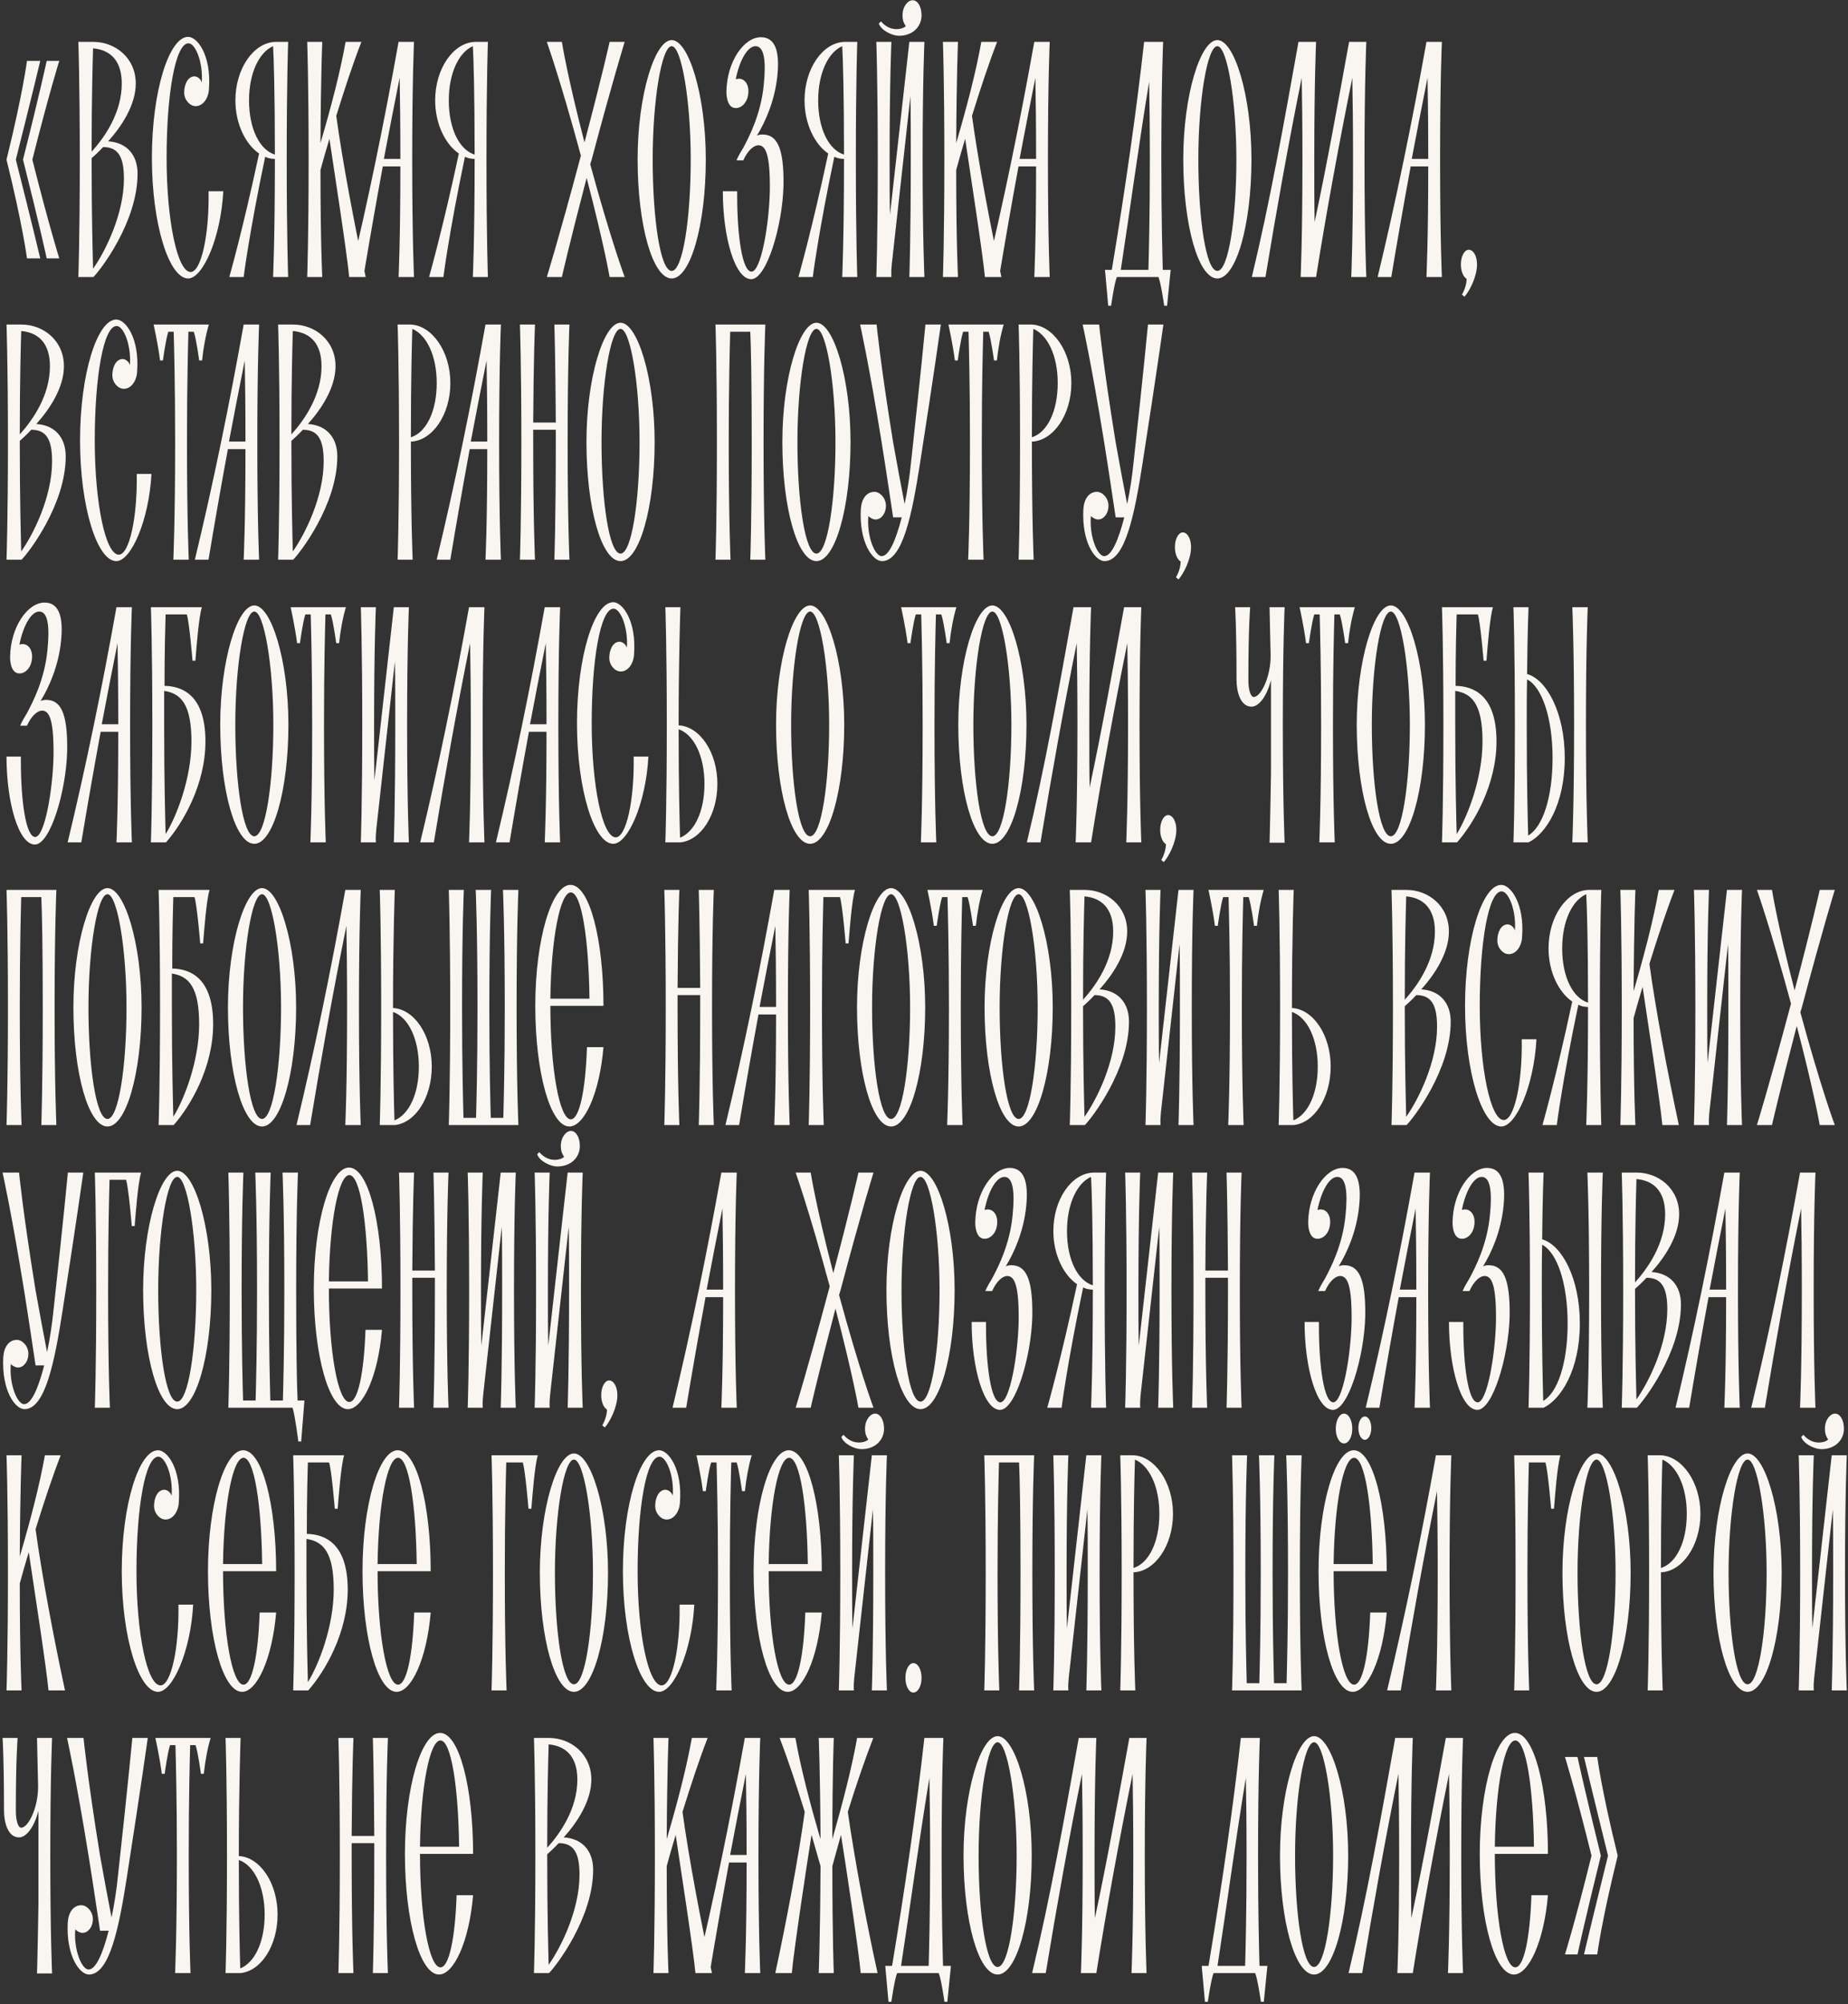<?xml version="1.0" encoding="UTF-8"?> <svg xmlns="http://www.w3.org/2000/svg" width="654" height="709" viewBox="0 0 654 709" fill="none"><rect x="0" y="0" width="654" height="709" fill="#333333" stroke="none"/><path d="M2.302 56.471C8.144 32.849 9.541 21.546 9.541 21.546H14.24C14.24 21.546 11.573 32.849 5.604 56.471C11.573 80.093 14.24 91.396 14.24 91.396H9.541C9.541 91.396 8.144 80.093 2.302 56.471ZM8.144 56.471C14.113 32.849 16.526 21.546 16.526 21.546H20.971C20.971 21.546 17.415 32.849 11.446 56.471C17.415 80.093 20.971 91.396 20.971 91.396H16.526C16.526 91.396 14.113 80.093 8.144 56.471ZM38.268 49.994C44.745 50.375 48.682 54.693 48.682 61.424C48.682 78.569 35.474 95.587 33.061 98H27.727C27.727 98 28.235 84.538 28.235 56.471C28.235 28.277 27.727 14.815 27.727 14.815H33.061C40.681 14.815 48.047 20.403 48.047 29.547C48.047 37.167 42.967 44.787 38.268 49.994ZM43.094 29.547C43.094 21.165 38.776 17.609 32.934 17.101C32.807 21.8 32.426 33.865 32.426 53.677C37.125 48.47 43.094 39.834 43.094 29.547ZM32.934 95.079C37.252 88.983 43.856 75.775 43.856 63.202C43.856 55.455 41.824 52.026 36.49 52.026C34.966 53.677 33.442 55.074 32.426 55.963C32.426 56.09 32.426 56.217 32.426 56.471C32.426 77.045 32.807 89.745 32.934 95.079ZM73.82 67.647H79.027C78.138 84.157 71.788 98.508 66.581 98.508C59.85 98.508 53.754 79.458 53.754 55.836C53.754 32.214 59.85 13.037 66.581 13.037C69.883 13.037 74.836 19.641 73.947 31.452C73.82 34.627 71.915 37.548 69.248 37.548C67.216 37.548 65.184 35.389 65.184 32.722C65.184 30.055 66.327 27.134 68.74 27.007C69.629 27.007 70.899 27.642 71.407 29.166C71.915 21.927 69.121 15.323 66.708 15.323C62.009 15.323 58.961 33.484 58.961 55.836C58.961 78.061 62.771 96.222 67.47 96.222C71.153 96.222 74.074 83.268 73.82 67.647ZM101.976 14.815C101.976 14.815 101.468 28.277 101.468 56.471C101.468 84.538 101.976 98 101.976 98H96.642C96.642 98 97.277 84.538 97.277 56.471C97.277 56.344 97.277 56.344 97.277 56.217C96.007 56.217 94.864 55.963 93.848 55.455C88.133 82.633 86.228 98 86.228 98H81.148C81.148 98 85.974 81.109 91.689 54.312C86.863 51.01 83.307 43.771 83.307 35.516C83.307 24.213 89.784 15.069 97.404 14.815H101.976ZM88.133 35.516C88.133 45.676 91.943 53.042 97.277 54.693C97.277 33.23 96.896 20.53 96.642 16.339C91.689 18.498 88.133 25.864 88.133 35.516ZM123.573 98C122.938 90.507 117.985 58.503 116.588 49.105C115.445 52.788 114.429 56.471 113.413 60.154C113.413 85.808 114.048 98 114.048 98H108.714C108.714 98 109.222 84.538 109.222 56.471C109.222 28.277 108.714 14.815 108.714 14.815H114.048C114.048 14.815 113.54 26.499 113.413 50.629C117.223 37.675 120.398 25.483 122.303 14.815H127.891C124.843 22.689 121.922 31.579 119.001 40.977C121.16 56.852 125.478 79.712 129.415 98H123.573ZM146.515 14.815C146.515 14.815 145.88 28.277 145.88 56.471C145.88 84.538 146.515 98 146.515 98H141.054C141.054 98 141.689 85.3 141.689 58.884H135.466C133.053 71.965 130.767 85.046 128.608 98H123.782C130.259 71.076 135.974 43.263 141.054 14.815H146.515ZM141.435 27.515C139.53 37.167 137.625 46.692 135.847 56.217H141.689C141.689 43.898 141.562 34.246 141.435 27.515ZM172.67 14.815C172.67 14.815 172.162 28.277 172.162 56.471C172.162 84.538 172.67 98 172.67 98H167.336C167.336 98 167.971 84.538 167.971 56.471C167.971 56.344 167.971 56.344 167.971 56.217C166.701 56.217 165.558 55.963 164.542 55.455C158.827 82.633 156.922 98 156.922 98H151.842C151.842 98 156.668 81.109 162.383 54.312C157.557 51.01 154.001 43.771 154.001 35.516C154.001 24.213 160.478 15.069 168.098 14.815H172.67ZM158.827 35.516C158.827 45.676 162.637 53.042 167.971 54.693C167.971 33.23 167.59 20.53 167.336 16.339C162.383 18.498 158.827 25.864 158.827 35.516ZM209.388 56.471C209.261 56.979 209.007 57.614 208.88 58.122C216.246 85.173 221.072 98 221.072 98H215.738C215.738 98 213.833 86.697 207.61 62.948C201.387 86.697 198.847 98 198.847 98H193.513C193.513 98 197.704 84.538 205.197 56.471C205.324 55.963 205.451 55.582 205.578 55.074C198.212 27.896 193.513 14.815 193.513 14.815H198.847C198.847 14.815 200.625 26.372 206.848 50.375C213.198 26.372 215.738 14.815 215.738 14.815H221.072C221.072 14.815 216.881 28.277 209.388 56.471ZM237.715 14.18C243.684 14.18 249.78 33.611 249.78 56.344C249.78 79.712 244.319 98.508 237.715 98.508C230.984 98.508 225.65 79.712 225.65 56.344C225.65 33.611 231.746 14.18 237.715 14.18ZM237.715 95.841C241.652 95.841 244.446 77.299 244.446 56.344C244.446 35.389 241.144 16.339 237.715 16.339C234.159 16.339 230.984 35.389 230.984 56.344C230.984 77.299 233.651 95.841 237.715 95.841ZM269.776 47.581C274.729 47.581 277.523 51.645 277.269 65.869C276.888 79.966 271.3 98.762 265.839 98.762C260.124 98.762 255.806 84.03 255.806 67.647H260.886C260.886 68.028 260.886 68.536 260.886 69.044C260.886 83.395 262.664 96.095 265.966 96.095C269.268 96.095 272.189 79.712 272.443 67.393C272.57 54.82 271.046 51.391 268.379 51.391C266.855 51.391 264.696 53.042 263.045 56.725H260.632C261.394 54.947 262.283 53.55 263.045 52.28C265.077 48.47 269.268 40.469 270.284 30.055C271.173 21.419 270.411 16.466 267.49 16.339C264.696 16.212 261.775 21.038 260.378 28.023C260.886 27.896 261.521 27.769 262.029 27.896C264.188 28.277 265.331 30.944 264.696 33.865C264.188 36.659 262.029 38.564 259.87 38.183C256.949 37.675 257.076 32.468 257.076 32.468C257.203 21.8 263.299 13.164 269.268 13.164C274.348 13.164 275.999 18.117 275.11 26.753C274.221 35.643 270.792 43.263 267.871 47.962C268.506 47.708 269.141 47.581 269.776 47.581ZM303.39 14.815C303.39 14.815 302.882 28.277 302.882 56.471C302.882 84.538 303.39 98 303.39 98H298.056C298.056 98 298.691 84.538 298.691 56.471C298.691 56.344 298.691 56.344 298.691 56.217C297.421 56.217 296.278 55.963 295.262 55.455C289.547 82.633 287.642 98 287.642 98H282.562C282.562 98 287.388 81.109 293.103 54.312C288.277 51.01 284.721 43.771 284.721 35.516C284.721 24.213 291.198 15.069 298.818 14.815H303.39ZM289.547 35.516C289.547 45.676 293.357 53.042 298.691 54.693C298.691 33.23 298.31 20.53 298.056 16.339C293.103 18.498 289.547 25.864 289.547 35.516ZM327.146 14.815C327.146 14.815 326.511 28.277 326.511 56.471C326.511 84.538 327.146 98 327.146 98H321.812C321.812 98 322.32 84.538 322.32 56.471C322.32 47.454 322.32 39.961 322.193 33.992L315.589 93.555C315.462 95.079 315.335 96.476 315.462 98H310.128C310.128 98 310.636 84.538 310.636 56.471C310.636 28.277 310.128 14.815 310.128 14.815H315.462C315.462 14.815 314.827 28.277 314.827 56.471C314.827 64.091 314.827 70.568 314.954 76.029L321.812 14.815H327.146ZM318.129 12.656C315.843 12.656 311.906 10.878 311.017 8.338L311.779 7.576C315.335 11.767 319.907 10.116 320.542 9.227C320.034 8.465 319.399 7.449 319.399 5.417C319.399 2.242 321.304 0.083 322.955 0.083C324.86 0.083 326.13 2.496 326.13 5.417C326.13 9.354 323.082 12.656 318.129 12.656ZM348.552 98C347.917 90.507 342.964 58.503 341.567 49.105C340.424 52.788 339.408 56.471 338.392 60.154C338.392 85.808 339.027 98 339.027 98H333.693C333.693 98 334.201 84.538 334.201 56.471C334.201 28.277 333.693 14.815 333.693 14.815H339.027C339.027 14.815 338.519 26.499 338.392 50.629C342.202 37.675 345.377 25.483 347.282 14.815H352.87C349.822 22.689 346.901 31.579 343.98 40.977C346.139 56.852 350.457 79.712 354.394 98H348.552ZM371.494 14.815C371.494 14.815 370.859 28.277 370.859 56.471C370.859 84.538 371.494 98 371.494 98H366.033C366.033 98 366.668 85.3 366.668 58.884H360.445C358.032 71.965 355.746 85.046 353.587 98H348.761C355.238 71.076 360.953 43.263 366.033 14.815H371.494ZM366.414 27.515C364.509 37.167 362.604 46.692 360.826 56.217H366.668C366.668 43.898 366.541 34.246 366.414 27.515ZM411.5 95.46H414.294L413.024 108.16H412.008C412.008 108.16 410.865 100.159 409.976 98H395.244C394.355 100.159 393.212 108.16 393.212 108.16H392.196L391.053 95.46H393.466C398.165 67.139 402.102 39.961 404.896 14.815H411.627C411.627 14.815 410.992 28.277 410.992 56.471C410.992 77.553 411.373 90.38 411.5 95.46ZM406.42 95.46C406.547 90.38 406.928 77.553 406.928 56.471C406.928 44.787 406.801 35.643 406.674 28.912C403.118 50.375 400.07 73.108 396.641 95.46H406.42ZM430.82 14.18C436.789 14.18 442.885 33.611 442.885 56.344C442.885 79.712 437.424 98.508 430.82 98.508C424.089 98.508 418.755 79.712 418.755 56.344C418.755 33.611 424.851 14.18 430.82 14.18ZM430.82 95.841C434.757 95.841 437.551 77.299 437.551 56.344C437.551 35.389 434.249 16.339 430.82 16.339C427.264 16.339 424.089 35.389 424.089 56.344C424.089 77.299 426.756 95.841 430.82 95.841ZM483.532 14.815C483.532 14.815 482.897 28.277 482.897 56.471C482.897 84.538 483.532 98 483.532 98H478.198C478.198 98 478.833 84.538 478.833 56.471C478.833 43.898 478.706 34.373 478.579 27.515C473.753 51.391 469.435 74.886 465.752 98H460.291C460.291 98 460.926 84.538 460.926 56.471C460.926 43.898 460.799 34.373 460.672 27.515C455.846 51.391 451.655 74.886 447.845 98H443.019C449.496 71.076 454.449 43.263 459.529 14.815H465.752C465.752 14.815 465.117 28.277 465.117 56.471C465.117 65.234 465.117 72.6 465.244 78.569C469.689 57.741 473.499 36.405 477.436 14.815H483.532ZM510.276 14.815C510.276 14.815 509.641 28.277 509.641 56.471C509.641 84.538 510.276 98 510.276 98H504.815C504.815 98 505.45 85.3 505.45 58.884H499.227C496.814 71.965 494.528 85.046 492.369 98H487.543C494.02 71.076 499.735 43.263 504.815 14.815H510.276ZM505.196 27.515C503.291 37.167 501.386 46.692 499.608 56.217H505.45C505.45 43.898 505.323 34.246 505.196 27.515ZM519.793 88.348C521.444 88.348 522.714 90.634 522.714 93.555C522.714 97.746 520.174 102.826 518.269 104.985L517.38 104.223C518.269 102.699 519.031 100.54 519.031 98.635C517.888 98 516.999 95.968 516.999 93.555C516.999 90.634 518.269 88.348 519.793 88.348ZM12.843 149.994C19.32 150.375 23.257 154.693 23.257 161.424C23.257 178.569 10.049 195.587 7.636 198H2.302C2.302 198 2.81 184.538 2.81 156.471C2.81 128.277 2.302 114.815 2.302 114.815H7.636C15.256 114.815 22.622 120.403 22.622 129.547C22.622 137.167 17.542 144.787 12.843 149.994ZM17.669 129.547C17.669 121.165 13.351 117.609 7.509 117.101C7.382 121.8 7.001 133.865 7.001 153.677C11.7 148.47 17.669 139.834 17.669 129.547ZM7.509 195.079C11.827 188.983 18.431 175.775 18.431 163.202C18.431 155.455 16.399 152.026 11.065 152.026C9.541 153.677 8.017 155.074 7.001 155.963C7.001 156.09 7.001 156.217 7.001 156.471C7.001 177.045 7.382 189.745 7.509 195.079ZM48.395 167.647H53.602C52.713 184.157 46.363 198.508 41.156 198.508C34.425 198.508 28.329 179.458 28.329 155.836C28.329 132.214 34.425 113.037 41.156 113.037C44.458 113.037 49.411 119.641 48.522 131.452C48.395 134.627 46.49 137.548 43.823 137.548C41.791 137.548 39.759 135.389 39.759 132.722C39.759 130.055 40.902 127.134 43.315 127.007C44.204 127.007 45.474 127.642 45.982 129.166C46.49 121.927 43.696 115.323 41.283 115.323C36.584 115.323 33.536 133.484 33.536 155.836C33.536 178.061 37.346 196.222 42.045 196.222C45.728 196.222 48.649 183.268 48.395 167.647ZM54.359 114.815H73.917C72.774 118.625 72.012 122.943 71.504 127.515H70.488C70.488 127.515 69.472 119.895 68.583 117.355H66.678C66.551 122.562 66.17 135.389 66.17 156.471C66.17 184.538 66.805 198 66.805 198H61.344C61.344 198 61.979 184.538 61.979 156.471C61.979 135.389 61.598 122.562 61.471 117.355H59.566C58.677 119.895 57.661 127.515 57.661 127.515H56.645C55.883 121.546 54.359 114.815 54.359 114.815ZM91.697 114.815C91.697 114.815 91.062 128.277 91.062 156.471C91.062 184.538 91.697 198 91.697 198H86.236C86.236 198 86.871 185.3 86.871 158.884H80.648C78.235 171.965 75.949 185.046 73.79 198H68.964C75.441 171.076 81.156 143.263 86.236 114.815H91.697ZM86.617 127.515C84.712 137.167 82.807 146.692 81.029 156.217H86.871C86.871 143.898 86.744 134.246 86.617 127.515ZM108.961 149.994C115.438 150.375 119.375 154.693 119.375 161.424C119.375 178.569 106.167 195.587 103.754 198H98.42C98.42 198 98.928 184.538 98.928 156.471C98.928 128.277 98.42 114.815 98.42 114.815H103.754C111.374 114.815 118.74 120.403 118.74 129.547C118.74 137.167 113.66 144.787 108.961 149.994ZM113.787 129.547C113.787 121.165 109.469 117.609 103.627 117.101C103.5 121.8 103.119 133.865 103.119 153.677C107.818 148.47 113.787 139.834 113.787 129.547ZM103.627 195.079C107.945 188.983 114.549 175.775 114.549 163.202C114.549 155.455 112.517 152.026 107.183 152.026C105.659 153.677 104.135 155.074 103.119 155.963C103.119 156.09 103.119 156.217 103.119 156.471C103.119 177.045 103.5 189.745 103.627 195.079ZM159.381 135.516C159.381 146.819 152.904 155.963 145.411 156.217C145.411 156.344 145.411 156.344 145.411 156.471C145.411 184.538 146.046 198 146.046 198H140.712C140.712 198 141.22 184.538 141.22 156.471C141.22 128.277 140.712 114.815 140.712 114.815H145.284C152.777 115.069 159.381 124.213 159.381 135.516ZM154.555 135.516C154.555 125.864 150.999 118.498 145.919 116.339C145.792 120.53 145.411 133.23 145.411 154.693C150.745 153.042 154.555 145.676 154.555 135.516ZM177.273 114.815C177.273 114.815 176.638 128.277 176.638 156.471C176.638 184.538 177.273 198 177.273 198H171.812C171.812 198 172.447 185.3 172.447 158.884H166.224C163.811 171.965 161.525 185.046 159.366 198H154.54C161.017 171.076 166.732 143.263 171.812 114.815H177.273ZM172.193 127.515C170.288 137.167 168.383 146.692 166.605 156.217H172.447C172.447 143.898 172.32 134.246 172.193 127.515ZM201.522 114.815C201.522 114.815 200.887 128.277 200.887 156.471C200.887 184.538 201.522 198 201.522 198H196.188C196.188 198 196.696 184.538 196.696 156.471C196.696 154.947 196.696 153.423 196.696 152.026H188.695C188.695 153.423 188.695 154.947 188.695 156.471C188.695 184.538 189.33 198 189.33 198H183.996C183.996 198 184.504 184.538 184.504 156.471C184.504 128.277 183.996 114.815 183.996 114.815H189.33C189.33 114.815 188.822 126.118 188.695 149.486H196.696C196.569 126.118 196.188 114.815 196.188 114.815H201.522ZM219.608 114.18C225.577 114.18 231.673 133.611 231.673 156.344C231.673 179.712 226.212 198.508 219.608 198.508C212.877 198.508 207.543 179.712 207.543 156.344C207.543 133.611 213.639 114.18 219.608 114.18ZM219.608 195.841C223.545 195.841 226.339 177.299 226.339 156.344C226.339 135.389 223.037 116.339 219.608 116.339C216.052 116.339 212.877 135.389 212.877 156.344C212.877 177.299 215.544 195.841 219.608 195.841ZM270.854 114.815C270.854 114.815 270.219 128.277 270.219 156.471C270.219 184.538 270.854 198 270.854 198H265.52C265.52 198 266.028 184.538 266.028 156.471C266.028 135.389 265.774 122.562 265.52 117.355H258.408C258.281 122.562 257.9 135.389 257.9 156.471C257.9 184.538 258.535 198 258.535 198H253.201C253.201 198 253.709 184.538 253.709 156.471C253.709 128.277 253.201 114.815 253.201 114.815H270.854ZM288.937 114.18C294.906 114.18 301.002 133.611 301.002 156.344C301.002 179.712 295.541 198.508 288.937 198.508C282.206 198.508 276.872 179.712 276.872 156.344C276.872 133.611 282.968 114.18 288.937 114.18ZM288.937 195.841C292.874 195.841 295.668 177.299 295.668 156.344C295.668 135.389 292.366 116.339 288.937 116.339C285.381 116.339 282.206 135.389 282.206 156.344C282.206 177.299 284.873 195.841 288.937 195.841ZM327.504 114.815H332.965C332.965 114.815 330.679 131.198 325.599 163.837C322.805 181.744 319.503 198.508 312.137 198.508C308.835 198.508 304.009 191.904 304.644 180.093C304.898 176.41 306.676 173.997 309.47 173.997C311.375 173.997 313.534 176.156 313.534 178.95C313.534 181.617 311.883 183.776 309.851 183.776C308.962 183.776 307.819 183.141 307.311 182.506C306.676 189.745 309.597 196.73 312.01 196.73C314.677 196.73 317.09 190.888 319.122 183.014H316.074C315.058 176.41 313.788 167.52 312.01 156.471C307.438 128.277 304.39 114.815 304.39 114.815H310.232C310.232 114.815 311.502 128.277 316.074 156.471C317.598 165.107 318.995 172.346 320.138 178.315C321.154 173.616 321.916 168.536 322.424 163.456C325.98 131.071 327.504 114.815 327.504 114.815ZM335.644 114.815H355.202C354.059 118.625 353.297 122.943 352.789 127.515H351.773C351.773 127.515 350.757 119.895 349.868 117.355H347.963C347.836 122.562 347.455 135.389 347.455 156.471C347.455 184.538 348.09 198 348.09 198H342.629C342.629 198 343.264 184.538 343.264 156.471C343.264 135.389 342.883 122.562 342.756 117.355H340.851C339.962 119.895 338.946 127.515 338.946 127.515H337.93C337.168 121.546 335.644 114.815 335.644 114.815ZM379.151 135.516C379.151 146.819 372.674 155.963 365.181 156.217C365.181 156.344 365.181 156.344 365.181 156.471C365.181 184.538 365.816 198 365.816 198H360.482C360.482 198 360.99 184.538 360.99 156.471C360.99 128.277 360.482 114.815 360.482 114.815H365.054C372.547 115.069 379.151 124.213 379.151 135.516ZM374.325 135.516C374.325 125.864 370.769 118.498 365.689 116.339C365.562 120.53 365.181 133.23 365.181 154.693C370.515 153.042 374.325 145.676 374.325 135.516ZM406.259 114.815H411.72C411.72 114.815 409.434 131.198 404.354 163.837C401.56 181.744 398.258 198.508 390.892 198.508C387.59 198.508 382.764 191.904 383.399 180.093C383.653 176.41 385.431 173.997 388.225 173.997C390.13 173.997 392.289 176.156 392.289 178.95C392.289 181.617 390.638 183.776 388.606 183.776C387.717 183.776 386.574 183.141 386.066 182.506C385.431 189.745 388.352 196.73 390.765 196.73C393.432 196.73 395.845 190.888 397.877 183.014H394.829C393.813 176.41 392.543 167.52 390.765 156.471C386.193 128.277 383.145 114.815 383.145 114.815H388.987C388.987 114.815 390.257 128.277 394.829 156.471C396.353 165.107 397.75 172.346 398.893 178.315C399.909 173.616 400.671 168.536 401.179 163.456C404.735 131.071 406.259 114.815 406.259 114.815ZM418.59 188.348C420.241 188.348 421.511 190.634 421.511 193.555C421.511 197.746 418.971 202.826 417.066 204.985L416.177 204.223C417.066 202.699 417.828 200.54 417.828 198.635C416.685 198 415.796 195.968 415.796 193.555C415.796 190.634 417.066 188.348 418.59 188.348ZM16.272 247.581C21.225 247.581 24.019 251.645 23.765 265.869C23.384 279.966 17.796 298.762 12.335 298.762C6.62 298.762 2.302 284.03 2.302 267.647H7.382C7.382 268.028 7.382 268.536 7.382 269.044C7.382 283.395 9.16 296.095 12.462 296.095C15.764 296.095 18.685 279.712 18.939 267.393C19.066 254.82 17.542 251.391 14.875 251.391C13.351 251.391 11.192 253.042 9.541 256.725H7.128C7.89 254.947 8.779 253.55 9.541 252.28C11.573 248.47 15.764 240.469 16.78 230.055C17.669 221.419 16.907 216.466 13.986 216.339C11.192 216.212 8.271 221.038 6.874 228.023C7.382 227.896 8.017 227.769 8.525 227.896C10.684 228.277 11.827 230.944 11.192 233.865C10.684 236.659 8.525 238.564 6.366 238.183C3.445 237.675 3.572 232.468 3.572 232.468C3.699 221.8 9.795 213.164 15.764 213.164C20.844 213.164 22.495 218.117 21.606 226.753C20.717 235.643 17.288 243.263 14.367 247.962C15.002 247.708 15.637 247.581 16.272 247.581ZM46.677 214.815C46.677 214.815 46.042 228.277 46.042 256.471C46.042 284.538 46.677 298 46.677 298H41.216C41.216 298 41.851 285.3 41.851 258.884H35.628C33.215 271.965 30.929 285.046 28.77 298H23.944C30.421 271.076 36.136 243.263 41.216 214.815H46.677ZM41.597 227.515C39.692 237.167 37.787 246.692 36.009 256.217H41.851C41.851 243.898 41.724 234.246 41.597 227.515ZM58.226 242.628C64.322 242.755 72.704 245.676 72.704 262.313C72.704 277.68 64.576 291.396 58.734 298H53.4C53.4 298 53.908 284.538 53.908 256.471C53.908 228.277 53.4 214.815 53.4 214.815H55.94H55.813H71.434C70.291 218.625 69.529 229.166 69.148 233.738H68.132C68.132 233.738 66.989 219.895 66.1 217.355H58.607C58.48 221.546 58.226 230.436 58.226 242.628ZM58.607 295.079C62.417 288.983 67.751 275.394 67.751 262.313C67.751 248.978 63.941 245.295 58.099 244.406C58.099 248.216 58.099 252.153 58.099 256.471C58.099 277.045 58.48 289.745 58.607 295.079ZM90.003 214.18C95.972 214.18 102.068 233.611 102.068 256.344C102.068 279.712 96.607 298.508 90.003 298.508C83.272 298.508 77.938 279.712 77.938 256.344C77.938 233.611 84.034 214.18 90.003 214.18ZM90.003 295.841C93.94 295.841 96.734 277.299 96.734 256.344C96.734 235.389 93.432 216.339 90.003 216.339C86.447 216.339 83.272 235.389 83.272 256.344C83.272 277.299 85.939 295.841 90.003 295.841ZM102.852 214.815H122.41C121.267 218.625 120.505 222.943 119.997 227.515H118.981C118.981 227.515 117.965 219.895 117.076 217.355H115.171C115.044 222.562 114.663 235.389 114.663 256.471C114.663 284.538 115.298 298 115.298 298H109.837C109.837 298 110.472 284.538 110.472 256.471C110.472 235.389 110.091 222.562 109.964 217.355H108.059C107.17 219.895 106.154 227.515 106.154 227.515H105.138C104.376 221.546 102.852 214.815 102.852 214.815ZM144.708 214.815C144.708 214.815 144.073 228.277 144.073 256.471C144.073 284.538 144.708 298 144.708 298H139.374C139.374 298 139.882 284.538 139.882 256.471C139.882 247.454 139.882 239.961 139.755 233.992L133.151 293.555C133.024 295.079 132.897 296.476 133.024 298H127.69C127.69 298 128.198 284.538 128.198 256.471C128.198 228.277 127.69 214.815 127.69 214.815H133.024C133.024 214.815 132.389 228.277 132.389 256.471C132.389 264.091 132.389 270.568 132.516 276.029L139.374 214.815H144.708ZM171.444 214.815C171.444 214.815 170.809 228.277 170.809 256.471C170.809 284.538 171.444 298 171.444 298H165.983C165.983 298 166.618 284.538 166.618 256.471C166.618 243.898 166.491 234.373 166.364 227.515C161.538 251.391 157.347 274.886 153.537 298H148.711C155.188 271.076 160.903 243.263 165.983 214.815H171.444ZM198.233 214.815C198.233 214.815 197.598 228.277 197.598 256.471C197.598 284.538 198.233 298 198.233 298H192.772C192.772 298 193.407 285.3 193.407 258.884H187.184C184.771 271.965 182.485 285.046 180.326 298H175.5C181.977 271.076 187.692 243.263 192.772 214.815H198.233ZM193.153 227.515C191.248 237.167 189.343 246.692 187.565 256.217H193.407C193.407 243.898 193.28 234.246 193.153 227.515ZM224.26 267.647H229.467C228.578 284.157 222.228 298.508 217.021 298.508C210.29 298.508 204.194 279.458 204.194 255.836C204.194 232.214 210.29 213.037 217.021 213.037C220.323 213.037 225.276 219.641 224.387 231.452C224.26 234.627 222.355 237.548 219.688 237.548C217.656 237.548 215.624 235.389 215.624 232.722C215.624 230.055 216.767 227.134 219.18 227.007C220.069 227.007 221.339 227.642 221.847 229.166C222.355 221.927 219.561 215.323 217.148 215.323C212.449 215.323 209.401 233.484 209.401 255.836C209.401 278.061 213.211 296.222 217.91 296.222C221.593 296.222 224.514 283.268 224.26 267.647ZM253.881 277.299C253.881 288.348 248.039 297.238 240.8 298H235.466C235.466 298 235.974 284.538 235.974 256.471C235.974 228.277 235.466 214.815 235.466 214.815H240.8C240.8 214.815 240.165 231.579 240.165 256.471V256.598C247.658 256.979 253.881 266.123 253.881 277.299ZM240.673 296.349C245.753 294.317 249.309 287.078 249.309 277.299C249.309 267.393 245.499 259.773 240.165 257.995C240.165 279.331 240.546 292.031 240.673 296.349ZM286.705 214.18C292.674 214.18 298.77 233.611 298.77 256.344C298.77 279.712 293.309 298.508 286.705 298.508C279.974 298.508 274.64 279.712 274.64 256.344C274.64 233.611 280.736 214.18 286.705 214.18ZM286.705 295.841C290.642 295.841 293.436 277.299 293.436 256.344C293.436 235.389 290.134 216.339 286.705 216.339C283.149 216.339 279.974 235.389 279.974 256.344C279.974 277.299 282.641 295.841 286.705 295.841ZM318.901 214.815H338.459C337.316 218.625 336.554 222.943 336.046 227.515H335.03C335.03 227.515 334.014 219.895 333.125 217.355H331.22C331.093 222.562 330.712 235.389 330.712 256.471C330.712 284.538 331.347 298 331.347 298H325.886C325.886 298 326.521 284.538 326.521 256.471C326.521 235.389 326.14 222.562 326.013 217.355H324.108C323.219 219.895 322.203 227.515 322.203 227.515H321.187C320.425 221.546 318.901 214.815 318.901 214.815ZM351.197 214.18C357.166 214.18 363.262 233.611 363.262 256.344C363.262 279.712 357.801 298.508 351.197 298.508C344.466 298.508 339.132 279.712 339.132 256.344C339.132 233.611 345.228 214.18 351.197 214.18ZM351.197 295.841C355.134 295.841 357.928 277.299 357.928 256.344C357.928 235.389 354.626 216.339 351.197 216.339C347.641 216.339 344.466 235.389 344.466 256.344C344.466 277.299 347.133 295.841 351.197 295.841ZM403.909 214.815C403.909 214.815 403.274 228.277 403.274 256.471C403.274 284.538 403.909 298 403.909 298H398.575C398.575 298 399.21 284.538 399.21 256.471C399.21 243.898 399.083 234.373 398.956 227.515C394.13 251.391 389.812 274.886 386.129 298H380.668C380.668 298 381.303 284.538 381.303 256.471C381.303 243.898 381.176 234.373 381.049 227.515C376.223 251.391 372.032 274.886 368.222 298H363.396C369.873 271.076 374.826 243.263 379.906 214.815H386.129C386.129 214.815 385.494 228.277 385.494 256.471C385.494 265.234 385.494 272.6 385.621 278.569C390.066 257.741 393.876 236.405 397.813 214.815H403.909ZM413.381 288.348C415.032 288.348 416.302 290.634 416.302 293.555C416.302 297.746 413.762 302.826 411.857 304.985L410.968 304.223C411.857 302.699 412.619 300.54 412.619 298.635C411.476 298 410.587 295.968 410.587 293.555C410.587 290.634 411.857 288.348 413.381 288.348ZM454.621 214.815C454.621 214.815 453.986 228.277 453.986 256.471C453.986 284.538 454.621 298.127 454.621 298.127H449.287C449.287 298.127 449.541 289.999 449.795 273.489V264.853C449.795 262.186 449.795 259.392 449.795 256.471C449.795 250.502 449.795 245.295 449.795 240.596C448.144 246.946 445.223 249.994 442.937 249.994C439 249.994 437.603 244.787 437.603 240.469C437.603 221.419 437.095 214.815 437.095 214.815H442.429C442.429 214.815 441.794 221.8 441.794 240.469C441.794 244.025 442.556 246.565 443.699 246.565C446.239 246.565 449.795 239.326 449.668 231.706C449.414 220.403 449.287 214.815 449.287 214.815H454.621ZM459.916 214.815H479.474C478.331 218.625 477.569 222.943 477.061 227.515H476.045C476.045 227.515 475.029 219.895 474.14 217.355H472.235C472.108 222.562 471.727 235.389 471.727 256.471C471.727 284.538 472.362 298 472.362 298H466.901C466.901 298 467.536 284.538 467.536 256.471C467.536 235.389 467.155 222.562 467.028 217.355H465.123C464.234 219.895 463.218 227.515 463.218 227.515H462.202C461.44 221.546 459.916 214.815 459.916 214.815ZM492.211 214.18C498.18 214.18 504.276 233.611 504.276 256.344C504.276 279.712 498.815 298.508 492.211 298.508C485.48 298.508 480.146 279.712 480.146 256.344C480.146 233.611 486.242 214.18 492.211 214.18ZM492.211 295.841C496.148 295.841 498.942 277.299 498.942 256.344C498.942 235.389 495.64 216.339 492.211 216.339C488.655 216.339 485.48 235.389 485.48 256.344C485.48 277.299 488.147 295.841 492.211 295.841ZM515.128 242.628C521.224 242.755 529.606 245.676 529.606 262.313C529.606 277.68 521.478 291.396 515.636 298H510.302C510.302 298 510.81 284.538 510.81 256.471C510.81 228.277 510.302 214.815 510.302 214.815H512.842H512.715H528.336C527.193 218.625 526.431 229.166 526.05 233.738H525.034C525.034 233.738 523.891 219.895 523.002 217.355H515.509C515.382 221.546 515.128 230.436 515.128 242.628ZM515.509 295.079C519.319 288.983 524.653 275.394 524.653 262.313C524.653 248.978 520.843 245.295 515.001 244.406C515.001 248.216 515.001 252.153 515.001 256.471C515.001 277.045 515.382 289.745 515.509 295.079ZM540.429 238.437C547.287 240.342 553.764 252.026 553.764 268.155C553.764 284.665 547.033 295.079 540.937 298H535.603C535.603 298 536.111 284.538 536.111 256.471C536.111 228.277 535.603 214.815 535.603 214.815H540.937C540.937 214.815 540.556 223.832 540.429 238.437ZM540.81 295.587C545.89 292.666 549.446 282.252 549.446 268.155C549.446 253.804 545.636 243.009 540.429 240.342C540.302 245.168 540.302 250.629 540.302 256.471C540.302 277.68 540.683 290.507 540.81 295.587ZM561.892 214.815C561.892 214.815 561.257 228.277 561.257 256.471C561.257 284.538 561.892 298 561.892 298H556.431C556.431 298 557.066 284.538 557.066 256.471C557.066 228.277 556.431 214.815 556.431 214.815H561.892ZM19.955 314.815C19.955 314.815 19.32 328.277 19.32 356.471C19.32 384.538 19.955 398 19.955 398H14.621C14.621 398 15.129 384.538 15.129 356.471C15.129 335.389 14.875 322.562 14.621 317.355H7.509C7.382 322.562 7.001 335.389 7.001 356.471C7.001 384.538 7.636 398 7.636 398H2.302C2.302 398 2.81 384.538 2.81 356.471C2.81 328.277 2.302 314.815 2.302 314.815H19.955ZM38.038 314.18C44.007 314.18 50.103 333.611 50.103 356.344C50.103 379.712 44.642 398.508 38.038 398.508C31.307 398.508 25.973 379.712 25.973 356.344C25.973 333.611 32.069 314.18 38.038 314.18ZM38.038 395.841C41.975 395.841 44.769 377.299 44.769 356.344C44.769 335.389 41.467 316.339 38.038 316.339C34.482 316.339 31.307 335.389 31.307 356.344C31.307 377.299 33.974 395.841 38.038 395.841ZM60.954 342.628C67.05 342.755 75.432 345.676 75.432 362.313C75.432 377.68 67.304 391.396 61.462 398H56.128C56.128 398 56.636 384.538 56.636 356.471C56.636 328.277 56.128 314.815 56.128 314.815H58.668H58.541H74.162C73.019 318.625 72.257 329.166 71.876 333.738H70.86C70.86 333.738 69.717 319.895 68.828 317.355H61.335C61.208 321.546 60.954 330.436 60.954 342.628ZM61.335 395.079C65.145 388.983 70.479 375.394 70.479 362.313C70.479 348.978 66.669 345.295 60.827 344.406C60.827 348.216 60.827 352.153 60.827 356.471C60.827 377.045 61.208 389.745 61.335 395.079ZM92.732 314.18C98.701 314.18 104.797 333.611 104.797 356.344C104.797 379.712 99.336 398.508 92.732 398.508C86.001 398.508 80.667 379.712 80.667 356.344C80.667 333.611 86.763 314.18 92.732 314.18ZM92.732 395.841C96.669 395.841 99.463 377.299 99.463 356.344C99.463 335.389 96.161 316.339 92.732 316.339C89.176 316.339 86.001 335.389 86.001 356.344C86.001 377.299 88.668 395.841 92.732 395.841ZM127.664 314.815C127.664 314.815 127.029 328.277 127.029 356.471C127.029 384.538 127.664 398 127.664 398H122.203C122.203 398 122.838 384.538 122.838 356.471C122.838 343.898 122.711 334.373 122.584 327.515C117.758 351.391 113.567 374.886 109.757 398H104.931C111.408 371.076 117.123 343.263 122.203 314.815H127.664ZM152.802 377.299C152.802 388.348 146.96 397.238 139.721 398H134.387C134.387 398 134.895 384.538 134.895 356.471C134.895 328.277 134.387 314.815 134.387 314.815H139.721C139.721 314.815 139.086 331.579 139.086 356.471V356.598C146.579 356.979 152.802 366.123 152.802 377.299ZM139.594 396.349C144.674 394.317 148.23 387.078 148.23 377.299C148.23 367.393 144.42 359.773 139.086 357.995C139.086 379.331 139.467 392.031 139.594 396.349ZM183.458 314.815C183.458 314.815 182.823 328.277 182.823 356.471C182.823 384.538 183.458 398 183.458 398H158.82C158.82 398 159.328 384.538 159.328 356.471C159.328 328.277 158.82 314.815 158.82 314.815H164.154C164.154 314.815 163.519 328.277 163.519 356.471C163.519 377.553 163.9 390.38 164.027 395.46H168.472C168.599 390.38 168.98 377.553 168.98 356.471C168.98 328.277 168.345 314.815 168.345 314.815H173.806C173.806 314.815 173.171 328.277 173.171 356.471C173.171 377.553 173.552 390.38 173.679 395.46H178.124C178.251 390.38 178.632 377.553 178.632 356.471C178.632 328.277 177.997 314.815 177.997 314.815H183.458ZM202.009 395.968C205.057 395.968 207.216 385.681 207.724 370.441H213.566C212.169 386.951 206.708 398.508 201.501 398.508C194.77 398.508 189.436 379.458 189.436 355.836C189.436 332.214 195.278 313.037 201.882 313.037C208.613 313.037 213.566 332.214 213.566 355.836H194.77C194.77 377.934 197.945 395.968 202.009 395.968ZM202.009 315.704C198.199 315.704 195.024 332.214 194.77 353.296H208.613C208.359 332.214 205.819 315.704 202.009 315.704ZM252.62 314.815C252.62 314.815 251.985 328.277 251.985 356.471C251.985 384.538 252.62 398 252.62 398H247.286C247.286 398 247.794 384.538 247.794 356.471C247.794 354.947 247.794 353.423 247.794 352.026H239.793C239.793 353.423 239.793 354.947 239.793 356.471C239.793 384.538 240.428 398 240.428 398H235.094C235.094 398 235.602 384.538 235.602 356.471C235.602 328.277 235.094 314.815 235.094 314.815H240.428C240.428 314.815 239.92 326.118 239.793 349.486H247.794C247.667 326.118 247.286 314.815 247.286 314.815H252.62ZM279.469 314.815C279.469 314.815 278.834 328.277 278.834 356.471C278.834 384.538 279.469 398 279.469 398H274.008C274.008 398 274.643 385.3 274.643 358.884H268.42C266.007 371.965 263.721 385.046 261.562 398H256.736C263.213 371.076 268.928 343.263 274.008 314.815H279.469ZM274.389 327.515C272.484 337.167 270.579 346.692 268.801 356.217H274.643C274.643 343.898 274.516 334.246 274.389 327.515ZM286.192 314.815H302.575C301.432 318.625 300.67 329.166 300.289 333.738H299.273C299.273 333.738 298.13 319.895 297.241 317.355H291.399C291.272 322.562 290.891 335.389 290.891 356.471C290.891 384.538 291.526 398 291.526 398H286.192C286.192 398 286.7 384.538 286.7 356.471C286.7 328.277 286.192 314.815 286.192 314.815ZM315.354 314.18C321.323 314.18 327.419 333.611 327.419 356.344C327.419 379.712 321.958 398.508 315.354 398.508C308.623 398.508 303.289 379.712 303.289 356.344C303.289 333.611 309.385 314.18 315.354 314.18ZM315.354 395.841C319.291 395.841 322.085 377.299 322.085 356.344C322.085 335.389 318.783 316.339 315.354 316.339C311.798 316.339 308.623 335.389 308.623 356.344C308.623 377.299 311.29 395.841 315.354 395.841ZM328.203 314.815H347.761C346.618 318.625 345.856 322.943 345.348 327.515H344.332C344.332 327.515 343.316 319.895 342.427 317.355H340.522C340.395 322.562 340.014 335.389 340.014 356.471C340.014 384.538 340.649 398 340.649 398H335.188C335.188 398 335.823 384.538 335.823 356.471C335.823 335.389 335.442 322.562 335.315 317.355H333.41C332.521 319.895 331.505 327.515 331.505 327.515H330.489C329.727 321.546 328.203 314.815 328.203 314.815ZM360.499 314.18C366.468 314.18 372.564 333.611 372.564 356.344C372.564 379.712 367.103 398.508 360.499 398.508C353.768 398.508 348.434 379.712 348.434 356.344C348.434 333.611 354.53 314.18 360.499 314.18ZM360.499 395.841C364.436 395.841 367.23 377.299 367.23 356.344C367.23 335.389 363.928 316.339 360.499 316.339C356.943 316.339 353.768 335.389 353.768 356.344C353.768 377.299 356.435 395.841 360.499 395.841ZM389.13 349.994C395.607 350.375 399.544 354.693 399.544 361.424C399.544 378.569 386.336 395.587 383.923 398H378.589C378.589 398 379.097 384.538 379.097 356.471C379.097 328.277 378.589 314.815 378.589 314.815H383.923C391.543 314.815 398.909 320.403 398.909 329.547C398.909 337.167 393.829 344.787 389.13 349.994ZM393.956 329.547C393.956 321.165 389.638 317.609 383.796 317.101C383.669 321.8 383.288 333.865 383.288 353.677C387.987 348.47 393.956 339.834 393.956 329.547ZM383.796 395.079C388.114 388.983 394.718 375.775 394.718 363.202C394.718 355.455 392.686 352.026 387.352 352.026C385.828 353.677 384.304 355.074 383.288 355.963C383.288 356.09 383.288 356.217 383.288 356.471C383.288 377.045 383.669 389.745 383.796 395.079ZM422.396 314.815C422.396 314.815 421.761 328.277 421.761 356.471C421.761 384.538 422.396 398 422.396 398H417.062C417.062 398 417.57 384.538 417.57 356.471C417.57 347.454 417.57 339.961 417.443 333.992L410.839 393.555C410.712 395.079 410.585 396.476 410.712 398H405.378C405.378 398 405.886 384.538 405.886 356.471C405.886 328.277 405.378 314.815 405.378 314.815H410.712C410.712 314.815 410.077 328.277 410.077 356.471C410.077 364.091 410.077 370.568 410.204 376.029L417.062 314.815H422.396ZM427.67 314.815H447.228C446.085 318.625 445.323 322.943 444.815 327.515H443.799C443.799 327.515 442.783 319.895 441.894 317.355H439.989C439.862 322.562 439.481 335.389 439.481 356.471C439.481 384.538 440.116 398 440.116 398H434.655C434.655 398 435.29 384.538 435.29 356.471C435.29 335.389 434.909 322.562 434.782 317.355H432.877C431.988 319.895 430.972 327.515 430.972 327.515H429.956C429.194 321.546 427.67 314.815 427.67 314.815ZM470.922 377.299C470.922 388.348 465.08 397.238 457.841 398H452.507C452.507 398 453.015 384.538 453.015 356.471C453.015 328.277 452.507 314.815 452.507 314.815H457.841C457.841 314.815 457.206 331.579 457.206 356.471V356.598C464.699 356.979 470.922 366.123 470.922 377.299ZM457.714 396.349C462.794 394.317 466.35 387.078 466.35 377.299C466.35 367.393 462.54 359.773 457.206 357.995C457.206 379.331 457.587 392.031 457.714 396.349ZM502.984 349.994C509.461 350.375 513.398 354.693 513.398 361.424C513.398 378.569 500.19 395.587 497.777 398H492.443C492.443 398 492.951 384.538 492.951 356.471C492.951 328.277 492.443 314.815 492.443 314.815H497.777C505.397 314.815 512.763 320.403 512.763 329.547C512.763 337.167 507.683 344.787 502.984 349.994ZM507.81 329.547C507.81 321.165 503.492 317.609 497.65 317.101C497.523 321.8 497.142 333.865 497.142 353.677C501.841 348.47 507.81 339.834 507.81 329.547ZM497.65 395.079C501.968 388.983 508.572 375.775 508.572 363.202C508.572 355.455 506.54 352.026 501.206 352.026C499.682 353.677 498.158 355.074 497.142 355.963C497.142 356.09 497.142 356.217 497.142 356.471C497.142 377.045 497.523 389.745 497.65 395.079ZM538.536 367.647H543.743C542.854 384.157 536.504 398.508 531.297 398.508C524.566 398.508 518.47 379.458 518.47 355.836C518.47 332.214 524.566 313.037 531.297 313.037C534.599 313.037 539.552 319.641 538.663 331.452C538.536 334.627 536.631 337.548 533.964 337.548C531.932 337.548 529.9 335.389 529.9 332.722C529.9 330.055 531.043 327.134 533.456 327.007C534.345 327.007 535.615 327.642 536.123 329.166C536.631 321.927 533.837 315.323 531.424 315.323C526.725 315.323 523.677 333.484 523.677 355.836C523.677 378.061 527.487 396.222 532.186 396.222C535.869 396.222 538.79 383.268 538.536 367.647ZM566.692 314.815C566.692 314.815 566.184 328.277 566.184 356.471C566.184 384.538 566.692 398 566.692 398H561.358C561.358 398 561.993 384.538 561.993 356.471C561.993 356.344 561.993 356.344 561.993 356.217C560.723 356.217 559.58 355.963 558.564 355.455C552.849 382.633 550.944 398 550.944 398H545.864C545.864 398 550.69 381.109 556.405 354.312C551.579 351.01 548.023 343.771 548.023 335.516C548.023 324.213 554.5 315.069 562.12 314.815H566.692ZM552.849 335.516C552.849 345.676 556.659 353.042 561.993 354.693C561.993 333.23 561.612 320.53 561.358 316.339C556.405 318.498 552.849 325.864 552.849 335.516ZM588.289 398C587.654 390.507 582.701 358.503 581.304 349.105C580.161 352.788 579.145 356.471 578.129 360.154C578.129 385.808 578.764 398 578.764 398H573.43C573.43 398 573.938 384.538 573.938 356.471C573.938 328.277 573.43 314.815 573.43 314.815H578.764C578.764 314.815 578.256 326.499 578.129 350.629C581.939 337.675 585.114 325.483 587.019 314.815H592.607C589.559 322.689 586.638 331.579 583.717 340.977C585.876 356.852 590.194 379.712 594.131 398H588.289ZM616.493 314.815C616.493 314.815 615.858 328.277 615.858 356.471C615.858 384.538 616.493 398 616.493 398H611.159C611.159 398 611.667 384.538 611.667 356.471C611.667 347.454 611.667 339.961 611.54 333.992L604.936 393.555C604.809 395.079 604.682 396.476 604.809 398H599.475C599.475 398 599.983 384.538 599.983 356.471C599.983 328.277 599.475 314.815 599.475 314.815H604.809C604.809 314.815 604.174 328.277 604.174 356.471C604.174 364.091 604.174 370.568 604.301 376.029L611.159 314.815H616.493ZM637.641 356.471C637.514 356.979 637.26 357.614 637.133 358.122C644.499 385.173 649.325 398 649.325 398H643.991C643.991 398 642.086 386.697 635.863 362.948C629.64 386.697 627.1 398 627.1 398H621.766C621.766 398 625.957 384.538 633.45 356.471C633.577 355.963 633.704 355.582 633.831 355.074C626.465 327.896 621.766 314.815 621.766 314.815H627.1C627.1 314.815 628.878 326.372 635.101 350.375C641.451 326.372 643.991 314.815 643.991 314.815H649.325C649.325 314.815 645.134 328.277 637.641 356.471ZM24.019 414.815H29.48C29.48 414.815 27.194 431.198 22.114 463.837C19.32 481.744 16.018 498.508 8.652 498.508C5.35 498.508 0.524 491.904 1.159 480.093C1.413 476.41 3.191 473.997 5.985 473.997C7.89 473.997 10.049 476.156 10.049 478.95C10.049 481.617 8.398 483.776 6.366 483.776C5.477 483.776 4.334 483.141 3.826 482.506C3.191 489.745 6.112 496.73 8.525 496.73C11.192 496.73 13.605 490.888 15.637 483.014H12.589C11.573 476.41 10.303 467.52 8.525 456.471C3.953 428.277 0.905 414.815 0.905 414.815H6.747C6.747 414.815 8.017 428.277 12.589 456.471C14.113 465.107 15.51 472.346 16.653 478.315C17.669 473.616 18.431 468.536 18.939 463.456C22.495 431.071 24.019 414.815 24.019 414.815ZM33.556 414.815H49.939C48.796 418.625 48.034 429.166 47.653 433.738H46.637C46.637 433.738 45.494 419.895 44.605 417.355H38.763C38.636 422.562 38.255 435.389 38.255 456.471C38.255 484.538 38.89 498 38.89 498H33.556C33.556 498 34.064 484.538 34.064 456.471C34.064 428.277 33.556 414.815 33.556 414.815ZM62.718 414.18C68.687 414.18 74.783 433.611 74.783 456.344C74.783 479.712 69.322 498.508 62.718 498.508C55.987 498.508 50.653 479.712 50.653 456.344C50.653 433.611 56.749 414.18 62.718 414.18ZM62.718 495.841C66.655 495.841 69.449 477.299 69.449 456.344C69.449 435.389 66.147 416.339 62.718 416.339C59.162 416.339 55.987 435.389 55.987 456.344C55.987 477.299 58.654 495.841 62.718 495.841ZM105.32 495.46H107.733L106.59 509.938H105.574C105.574 509.938 104.431 500.794 103.542 498H80.809C80.809 498 81.317 484.538 81.317 456.471C81.317 428.277 80.809 414.815 80.809 414.815H86.143C86.143 414.815 85.508 428.277 85.508 456.471C85.508 477.553 85.889 490.38 86.016 495.46H90.461C90.588 490.38 90.969 477.553 90.969 456.471C90.969 428.277 90.334 414.815 90.334 414.815H95.795C95.795 414.815 95.16 428.277 95.16 456.471C95.16 477.553 95.541 490.38 95.668 495.46H100.113C100.24 490.38 100.621 477.553 100.621 456.471C100.621 428.277 99.986 414.815 99.986 414.815H105.447C105.447 414.815 104.812 428.277 104.812 456.471C104.812 477.553 105.066 490.38 105.32 495.46ZM123.626 495.968C126.674 495.968 128.833 485.681 129.341 470.441H135.183C133.786 486.951 128.325 498.508 123.118 498.508C116.387 498.508 111.053 479.458 111.053 455.836C111.053 432.214 116.895 413.037 123.499 413.037C130.23 413.037 135.183 432.214 135.183 455.836H116.387C116.387 477.934 119.562 495.968 123.626 495.968ZM123.626 415.704C119.816 415.704 116.641 432.214 116.387 453.296H130.23C129.976 432.214 127.436 415.704 123.626 415.704ZM158.734 414.815C158.734 414.815 158.099 428.277 158.099 456.471C158.099 484.538 158.734 498 158.734 498H153.4C153.4 498 153.908 484.538 153.908 456.471C153.908 454.947 153.908 453.423 153.908 452.026H145.907C145.907 453.423 145.907 454.947 145.907 456.471C145.907 484.538 146.542 498 146.542 498H141.208C141.208 498 141.716 484.538 141.716 456.471C141.716 428.277 141.208 414.815 141.208 414.815H146.542C146.542 414.815 146.034 426.118 145.907 449.486H153.908C153.781 426.118 153.4 414.815 153.4 414.815H158.734ZM182.535 414.815C182.535 414.815 181.9 428.277 181.9 456.471C181.9 484.538 182.535 498 182.535 498H177.201C177.201 498 177.709 484.538 177.709 456.471C177.709 447.454 177.709 439.961 177.582 433.992L170.978 493.555C170.851 495.079 170.724 496.476 170.851 498H165.517C165.517 498 166.025 484.538 166.025 456.471C166.025 428.277 165.517 414.815 165.517 414.815H170.851C170.851 414.815 170.216 428.277 170.216 456.471C170.216 464.091 170.216 470.568 170.343 476.029L177.201 414.815H182.535ZM206.223 414.815C206.223 414.815 205.588 428.277 205.588 456.471C205.588 484.538 206.223 498 206.223 498H200.889C200.889 498 201.397 484.538 201.397 456.471C201.397 447.454 201.397 439.961 201.27 433.992L194.666 493.555C194.539 495.079 194.412 496.476 194.539 498H189.205C189.205 498 189.713 484.538 189.713 456.471C189.713 428.277 189.205 414.815 189.205 414.815H194.539C194.539 414.815 193.904 428.277 193.904 456.471C193.904 464.091 193.904 470.568 194.031 476.029L200.889 414.815H206.223ZM197.206 412.656C194.92 412.656 190.983 410.878 190.094 408.338L190.856 407.576C194.412 411.767 198.984 410.116 199.619 409.227C199.111 408.465 198.476 407.449 198.476 405.417C198.476 402.242 200.381 400.083 202.032 400.083C203.937 400.083 205.207 402.496 205.207 405.417C205.207 409.354 202.159 412.656 197.206 412.656ZM215.564 488.348C217.215 488.348 218.485 490.634 218.485 493.555C218.485 497.746 215.945 502.826 214.04 504.985L213.151 504.223C214.04 502.699 214.802 500.54 214.802 498.635C213.659 498 212.77 495.968 212.77 493.555C212.77 490.634 214.04 488.348 215.564 488.348ZM260.741 414.815C260.741 414.815 260.106 428.277 260.106 456.471C260.106 484.538 260.741 498 260.741 498H255.28C255.28 498 255.915 485.3 255.915 458.884H249.692C247.279 471.965 244.993 485.046 242.834 498H238.008C244.485 471.076 250.2 443.263 255.28 414.815H260.741ZM255.661 427.515C253.756 437.167 251.851 446.692 250.073 456.217H255.915C255.915 443.898 255.788 434.246 255.661 427.515ZM297.445 456.471C297.318 456.979 297.064 457.614 296.937 458.122C304.303 485.173 309.129 498 309.129 498H303.795C303.795 498 301.89 486.697 295.667 462.948C289.444 486.697 286.904 498 286.904 498H281.57C281.57 498 285.761 484.538 293.254 456.471C293.381 455.963 293.508 455.582 293.635 455.074C286.269 427.896 281.57 414.815 281.57 414.815H286.904C286.904 414.815 288.682 426.372 294.905 450.375C301.255 426.372 303.795 414.815 303.795 414.815H309.129C309.129 414.815 304.938 428.277 297.445 456.471ZM325.772 414.18C331.741 414.18 337.837 433.611 337.837 456.344C337.837 479.712 332.376 498.508 325.772 498.508C319.041 498.508 313.707 479.712 313.707 456.344C313.707 433.611 319.803 414.18 325.772 414.18ZM325.772 495.841C329.709 495.841 332.503 477.299 332.503 456.344C332.503 435.389 329.201 416.339 325.772 416.339C322.216 416.339 319.041 435.389 319.041 456.344C319.041 477.299 321.708 495.841 325.772 495.841ZM357.833 447.581C362.786 447.581 365.58 451.645 365.326 465.869C364.945 479.966 359.357 498.762 353.896 498.762C348.181 498.762 343.863 484.03 343.863 467.647H348.943C348.943 468.028 348.943 468.536 348.943 469.044C348.943 483.395 350.721 496.095 354.023 496.095C357.325 496.095 360.246 479.712 360.5 467.393C360.627 454.82 359.103 451.391 356.436 451.391C354.912 451.391 352.753 453.042 351.102 456.725H348.689C349.451 454.947 350.34 453.55 351.102 452.28C353.134 448.47 357.325 440.469 358.341 430.055C359.23 421.419 358.468 416.466 355.547 416.339C352.753 416.212 349.832 421.038 348.435 428.023C348.943 427.896 349.578 427.769 350.086 427.896C352.245 428.277 353.388 430.944 352.753 433.865C352.245 436.659 350.086 438.564 347.927 438.183C345.006 437.675 345.133 432.468 345.133 432.468C345.26 421.8 351.356 413.164 357.325 413.164C362.405 413.164 364.056 418.117 363.167 426.753C362.278 435.643 358.849 443.263 355.928 447.962C356.563 447.708 357.198 447.581 357.833 447.581ZM391.447 414.815C391.447 414.815 390.939 428.277 390.939 456.471C390.939 484.538 391.447 498 391.447 498H386.113C386.113 498 386.748 484.538 386.748 456.471C386.748 456.344 386.748 456.344 386.748 456.217C385.478 456.217 384.335 455.963 383.319 455.455C377.604 482.633 375.699 498 375.699 498H370.619C370.619 498 375.445 481.109 381.16 454.312C376.334 451.01 372.778 443.771 372.778 435.516C372.778 424.213 379.255 415.069 386.875 414.815H391.447ZM377.604 435.516C377.604 445.676 381.414 453.042 386.748 454.693C386.748 433.23 386.367 420.53 386.113 416.339C381.16 418.498 377.604 425.864 377.604 435.516ZM415.203 414.815C415.203 414.815 414.568 428.277 414.568 456.471C414.568 484.538 415.203 498 415.203 498H409.869C409.869 498 410.377 484.538 410.377 456.471C410.377 447.454 410.377 439.961 410.25 433.992L403.646 493.555C403.519 495.079 403.392 496.476 403.519 498H398.185C398.185 498 398.693 484.538 398.693 456.471C398.693 428.277 398.185 414.815 398.185 414.815H403.519C403.519 414.815 402.884 428.277 402.884 456.471C402.884 464.091 402.884 470.568 403.011 476.029L409.869 414.815H415.203ZM439.399 414.815C439.399 414.815 438.764 428.277 438.764 456.471C438.764 484.538 439.399 498 439.399 498H434.065C434.065 498 434.573 484.538 434.573 456.471C434.573 454.947 434.573 453.423 434.573 452.026H426.572C426.572 453.423 426.572 454.947 426.572 456.471C426.572 484.538 427.207 498 427.207 498H421.873C421.873 498 422.381 484.538 422.381 456.471C422.381 428.277 421.873 414.815 421.873 414.815H427.207C427.207 414.815 426.699 426.118 426.572 449.486H434.573C434.446 426.118 434.065 414.815 434.065 414.815H439.399ZM475.655 447.581C480.608 447.581 483.402 451.645 483.148 465.869C482.767 479.966 477.179 498.762 471.718 498.762C466.003 498.762 461.685 484.03 461.685 467.647H466.765C466.765 468.028 466.765 468.536 466.765 469.044C466.765 483.395 468.543 496.095 471.845 496.095C475.147 496.095 478.068 479.712 478.322 467.393C478.449 454.82 476.925 451.391 474.258 451.391C472.734 451.391 470.575 453.042 468.924 456.725H466.511C467.273 454.947 468.162 453.55 468.924 452.28C470.956 448.47 475.147 440.469 476.163 430.055C477.052 421.419 476.29 416.466 473.369 416.339C470.575 416.212 467.654 421.038 466.257 428.023C466.765 427.896 467.4 427.769 467.908 427.896C470.067 428.277 471.21 430.944 470.575 433.865C470.067 436.659 467.908 438.564 465.749 438.183C462.828 437.675 462.955 432.468 462.955 432.468C463.082 421.8 469.178 413.164 475.147 413.164C480.227 413.164 481.878 418.117 480.989 426.753C480.1 435.643 476.671 443.263 473.75 447.962C474.385 447.708 475.02 447.581 475.655 447.581ZM506.059 414.815C506.059 414.815 505.424 428.277 505.424 456.471C505.424 484.538 506.059 498 506.059 498H500.598C500.598 498 501.233 485.3 501.233 458.884H495.01C492.597 471.965 490.311 485.046 488.152 498H483.326C489.803 471.076 495.518 443.263 500.598 414.815H506.059ZM500.979 427.515C499.074 437.167 497.169 446.692 495.391 456.217H501.233C501.233 443.898 501.106 434.246 500.979 427.515ZM526.752 447.581C531.705 447.581 534.499 451.645 534.245 465.869C533.864 479.966 528.276 498.762 522.815 498.762C517.1 498.762 512.782 484.03 512.782 467.647H517.862C517.862 468.028 517.862 468.536 517.862 469.044C517.862 483.395 519.64 496.095 522.942 496.095C526.244 496.095 529.165 479.712 529.419 467.393C529.546 454.82 528.022 451.391 525.355 451.391C523.831 451.391 521.672 453.042 520.021 456.725H517.608C518.37 454.947 519.259 453.55 520.021 452.28C522.053 448.47 526.244 440.469 527.26 430.055C528.149 421.419 527.387 416.466 524.466 416.339C521.672 416.212 518.751 421.038 517.354 428.023C517.862 427.896 518.497 427.769 519.005 427.896C521.164 428.277 522.307 430.944 521.672 433.865C521.164 436.659 519.005 438.564 516.846 438.183C513.925 437.675 514.052 432.468 514.052 432.468C514.179 421.8 520.275 413.164 526.244 413.164C531.324 413.164 532.975 418.117 532.086 426.753C531.197 435.643 527.768 443.263 524.847 447.962C525.482 447.708 526.117 447.581 526.752 447.581ZM545.762 438.437C552.62 440.342 559.097 452.026 559.097 468.155C559.097 484.665 552.366 495.079 546.27 498H540.936C540.936 498 541.444 484.538 541.444 456.471C541.444 428.277 540.936 414.815 540.936 414.815H546.27C546.27 414.815 545.889 423.832 545.762 438.437ZM546.143 495.587C551.223 492.666 554.779 482.252 554.779 468.155C554.779 453.804 550.969 443.009 545.762 440.342C545.635 445.168 545.635 450.629 545.635 456.471C545.635 477.68 546.016 490.507 546.143 495.587ZM567.225 414.815C567.225 414.815 566.59 428.277 566.59 456.471C566.59 484.538 567.225 498 567.225 498H561.764C561.764 498 562.399 484.538 562.399 456.471C562.399 428.277 561.764 414.815 561.764 414.815H567.225ZM584.467 449.994C590.944 450.375 594.881 454.693 594.881 461.424C594.881 478.569 581.673 495.587 579.26 498H573.926C573.926 498 574.434 484.538 574.434 456.471C574.434 428.277 573.926 414.815 573.926 414.815H579.26C586.88 414.815 594.246 420.403 594.246 429.547C594.246 437.167 589.166 444.787 584.467 449.994ZM589.293 429.547C589.293 421.165 584.975 417.609 579.133 417.101C579.006 421.8 578.625 433.865 578.625 453.677C583.324 448.47 589.293 439.834 589.293 429.547ZM579.133 495.079C583.451 488.983 590.055 475.775 590.055 463.202C590.055 455.455 588.023 452.026 582.689 452.026C581.165 453.677 579.641 455.074 578.625 455.963C578.625 456.09 578.625 456.217 578.625 456.471C578.625 477.045 579.006 489.745 579.133 495.079ZM615.696 414.815C615.696 414.815 615.061 428.277 615.061 456.471C615.061 484.538 615.696 498 615.696 498H610.235C610.235 498 610.87 485.3 610.87 458.884H604.647C602.234 471.965 599.948 485.046 597.789 498H592.963C599.44 471.076 605.155 443.263 610.235 414.815H615.696ZM610.616 427.515C608.711 437.167 606.806 446.692 605.028 456.217H610.87C610.87 443.898 610.743 434.246 610.616 427.515ZM642.485 414.815C642.485 414.815 641.85 428.277 641.85 456.471C641.85 484.538 642.485 498 642.485 498H637.024C637.024 498 637.659 484.538 637.659 456.471C637.659 443.898 637.532 434.373 637.405 427.515C632.579 451.391 628.388 474.886 624.578 498H619.752C626.229 471.076 631.944 443.263 637.024 414.815H642.485ZM17.161 598C16.526 590.507 11.573 558.503 10.176 549.105C9.033 552.788 8.017 556.471 7.001 560.154C7.001 585.808 7.636 598 7.636 598H2.302C2.302 598 2.81 584.538 2.81 556.471C2.81 528.277 2.302 514.815 2.302 514.815H7.636C7.636 514.815 7.128 526.499 7.001 550.629C10.811 537.675 13.986 525.483 15.891 514.815H21.479C18.431 522.689 15.51 531.579 12.589 540.977C14.748 556.852 19.066 579.712 23.003 598H17.161ZM63.154 567.647H68.361C67.472 584.157 61.122 598.508 55.915 598.508C49.184 598.508 43.088 579.458 43.088 555.836C43.088 532.214 49.184 513.037 55.915 513.037C59.217 513.037 64.17 519.641 63.281 531.452C63.154 534.627 61.249 537.548 58.582 537.548C56.55 537.548 54.518 535.389 54.518 532.722C54.518 530.055 55.661 527.134 58.074 527.007C58.963 527.007 60.233 527.642 60.741 529.166C61.249 521.927 58.455 515.323 56.042 515.323C51.343 515.323 48.295 533.484 48.295 555.836C48.295 578.061 52.105 596.222 56.804 596.222C60.487 596.222 63.408 583.268 63.154 567.647ZM86.171 595.968C89.219 595.968 91.378 585.681 91.886 570.441H97.728C96.331 586.951 90.87 598.508 85.663 598.508C78.932 598.508 73.598 579.458 73.598 555.836C73.598 532.214 79.44 513.037 86.044 513.037C92.775 513.037 97.728 532.214 97.728 555.836H78.932C78.932 577.934 82.107 595.968 86.171 595.968ZM86.171 515.704C82.361 515.704 79.186 532.214 78.932 553.296H92.775C92.521 532.214 89.981 515.704 86.171 515.704ZM108.579 542.628C114.675 542.755 123.057 545.676 123.057 562.313C123.057 577.68 114.929 591.396 109.087 598H103.753C103.753 598 104.261 584.538 104.261 556.471C104.261 528.277 103.753 514.815 103.753 514.815H106.293H106.166H121.787C120.644 518.625 119.882 529.166 119.501 533.738H118.485C118.485 533.738 117.342 519.895 116.453 517.355H108.96C108.833 521.546 108.579 530.436 108.579 542.628ZM108.96 595.079C112.77 588.983 118.104 575.394 118.104 562.313C118.104 548.978 114.294 545.295 108.452 544.406C108.452 548.216 108.452 552.153 108.452 556.471C108.452 577.045 108.833 589.745 108.96 595.079ZM140.865 595.968C143.913 595.968 146.072 585.681 146.58 570.441H152.422C151.025 586.951 145.564 598.508 140.357 598.508C133.626 598.508 128.292 579.458 128.292 555.836C128.292 532.214 134.134 513.037 140.738 513.037C147.469 513.037 152.422 532.214 152.422 555.836H133.626C133.626 577.934 136.801 595.968 140.865 595.968ZM140.865 515.704C137.055 515.704 133.88 532.214 133.626 553.296H147.469C147.215 532.214 144.675 515.704 140.865 515.704ZM173.95 514.815H190.333C189.19 518.625 188.428 529.166 188.047 533.738H187.031C187.031 533.738 185.888 519.895 184.999 517.355H179.157C179.03 522.562 178.649 535.389 178.649 556.471C178.649 584.538 179.284 598 179.284 598H173.95C173.95 598 174.458 584.538 174.458 556.471C174.458 528.277 173.95 514.815 173.95 514.815ZM203.113 514.18C209.082 514.18 215.178 533.611 215.178 556.344C215.178 579.712 209.717 598.508 203.113 598.508C196.382 598.508 191.048 579.712 191.048 556.344C191.048 533.611 197.144 514.18 203.113 514.18ZM203.113 595.841C207.05 595.841 209.844 577.299 209.844 556.344C209.844 535.389 206.542 516.339 203.113 516.339C199.557 516.339 196.382 535.389 196.382 556.344C196.382 577.299 199.049 595.841 203.113 595.841ZM240.507 567.647H245.714C244.825 584.157 238.475 598.508 233.268 598.508C226.537 598.508 220.441 579.458 220.441 555.836C220.441 532.214 226.537 513.037 233.268 513.037C236.57 513.037 241.523 519.641 240.634 531.452C240.507 534.627 238.602 537.548 235.935 537.548C233.903 537.548 231.871 535.389 231.871 532.722C231.871 530.055 233.014 527.134 235.427 527.007C236.316 527.007 237.586 527.642 238.094 529.166C238.602 521.927 235.808 515.323 233.395 515.323C228.696 515.323 225.648 533.484 225.648 555.836C225.648 578.061 229.458 596.222 234.157 596.222C237.84 596.222 240.761 583.268 240.507 567.647ZM246.471 514.815H266.029C264.886 518.625 264.124 522.943 263.616 527.515H262.6C262.6 527.515 261.584 519.895 260.695 517.355H258.79C258.663 522.562 258.282 535.389 258.282 556.471C258.282 584.538 258.917 598 258.917 598H253.456C253.456 598 254.091 584.538 254.091 556.471C254.091 535.389 253.71 522.562 253.583 517.355H251.678C250.789 519.895 249.773 527.515 249.773 527.515H248.757C247.995 521.546 246.471 514.815 246.471 514.815ZM279.275 595.968C282.323 595.968 284.482 585.681 284.99 570.441H290.832C289.435 586.951 283.974 598.508 278.767 598.508C272.036 598.508 266.702 579.458 266.702 555.836C266.702 532.214 272.544 513.037 279.148 513.037C285.879 513.037 290.832 532.214 290.832 555.836H272.036C272.036 577.934 275.211 595.968 279.275 595.968ZM279.275 515.704C275.465 515.704 272.29 532.214 272.036 553.296H285.879C285.625 532.214 283.085 515.704 279.275 515.704ZM313.876 514.815C313.876 514.815 313.241 528.277 313.241 556.471C313.241 584.538 313.876 598 313.876 598H308.542C308.542 598 309.05 584.538 309.05 556.471C309.05 547.454 309.05 539.961 308.923 533.992L302.319 593.555C302.192 595.079 302.065 596.476 302.192 598H296.858C296.858 598 297.366 584.538 297.366 556.471C297.366 528.277 296.858 514.815 296.858 514.815H302.192C302.192 514.815 301.557 528.277 301.557 556.471C301.557 564.091 301.557 570.568 301.684 576.029L308.542 514.815H313.876ZM304.859 512.656C302.573 512.656 298.636 510.878 297.747 508.338L298.509 507.576C302.065 511.767 306.637 510.116 307.272 509.227C306.764 508.465 306.129 507.449 306.129 505.417C306.129 502.242 308.034 500.083 309.685 500.083C311.59 500.083 312.86 502.496 312.86 505.417C312.86 509.354 309.812 512.656 304.859 512.656ZM323.216 598.762C321.692 598.762 320.422 596.476 320.422 593.555C320.422 590.634 321.692 588.348 323.216 588.348C324.867 588.348 326.137 590.634 326.137 593.555C326.137 596.476 324.867 598.762 323.216 598.762ZM365.98 514.815C365.98 514.815 365.345 528.277 365.345 556.471C365.345 584.538 365.98 598 365.98 598H360.646C360.646 598 361.154 584.538 361.154 556.471C361.154 535.389 360.9 522.562 360.646 517.355H353.534C353.407 522.562 353.026 535.389 353.026 556.471C353.026 584.538 353.661 598 353.661 598H348.327C348.327 598 348.835 584.538 348.835 556.471C348.835 528.277 348.327 514.815 348.327 514.815H365.98ZM389.778 514.815C389.778 514.815 389.143 528.277 389.143 556.471C389.143 584.538 389.778 598 389.778 598H384.444C384.444 598 384.952 584.538 384.952 556.471C384.952 547.454 384.952 539.961 384.825 533.992L378.221 593.555C378.094 595.079 377.967 596.476 378.094 598H372.76C372.76 598 373.268 584.538 373.268 556.471C373.268 528.277 372.76 514.815 372.76 514.815H378.094C378.094 514.815 377.459 528.277 377.459 556.471C377.459 564.091 377.459 570.568 377.586 576.029L384.444 514.815H389.778ZM415.117 535.516C415.117 546.819 408.64 555.963 401.147 556.217C401.147 556.344 401.147 556.344 401.147 556.471C401.147 584.538 401.782 598 401.782 598H396.448C396.448 598 396.956 584.538 396.956 556.471C396.956 528.277 396.448 514.815 396.448 514.815H401.02C408.513 515.069 415.117 524.213 415.117 535.516ZM410.291 535.516C410.291 525.864 406.735 518.498 401.655 516.339C401.528 520.53 401.147 533.23 401.147 554.693C406.481 553.042 410.291 545.676 410.291 535.516ZM460.65 514.815C460.65 514.815 460.015 528.277 460.015 556.471C460.015 584.538 460.65 598 460.65 598H436.012C436.012 598 436.52 584.538 436.52 556.471C436.52 528.277 436.012 514.815 436.012 514.815H441.346C441.346 514.815 440.711 528.277 440.711 556.471C440.711 577.553 441.092 590.38 441.219 595.46H445.664C445.791 590.38 446.172 577.553 446.172 556.471C446.172 528.277 445.537 514.815 445.537 514.815H450.998C450.998 514.815 450.363 528.277 450.363 556.471C450.363 577.553 450.744 590.38 450.871 595.46H455.316C455.443 590.38 455.824 577.553 455.824 556.471C455.824 528.277 455.189 514.815 455.189 514.815H460.65ZM479.201 595.968C482.249 595.968 484.408 585.681 484.916 570.441H490.758C489.361 586.951 483.9 598.508 478.693 598.508C471.962 598.508 466.628 579.458 466.628 555.836C466.628 532.214 472.47 513.037 479.074 513.037C485.805 513.037 490.758 532.214 490.758 555.836H471.962C471.962 577.934 475.137 595.968 479.201 595.968ZM479.201 515.704C475.391 515.704 472.216 532.214 471.962 553.296H485.805C485.551 532.214 483.011 515.704 479.201 515.704ZM475.645 510.624C473.994 510.624 472.724 508.338 472.724 505.417C472.724 502.496 473.994 500.083 475.645 500.083C477.296 500.083 478.566 502.496 478.566 505.417C478.566 508.338 477.296 510.624 475.645 510.624ZM483.011 509.354C481.741 509.354 480.725 507.449 480.725 505.163C480.725 502.877 481.741 501.099 483.011 501.099C484.281 501.099 485.297 502.877 485.297 505.163C485.297 507.449 484.281 509.354 483.011 509.354ZM513.625 514.815C513.625 514.815 512.99 528.277 512.99 556.471C512.99 584.538 513.625 598 513.625 598H508.164C508.164 598 508.799 584.538 508.799 556.471C508.799 543.898 508.672 534.373 508.545 527.515C503.719 551.391 499.528 574.886 495.718 598H490.892C497.369 571.076 503.084 543.263 508.164 514.815H513.625ZM535.851 514.815H552.234C551.091 518.625 550.329 529.166 549.948 533.738H548.932C548.932 533.738 547.789 519.895 546.9 517.355H541.058C540.931 522.562 540.55 535.389 540.55 556.471C540.55 584.538 541.185 598 541.185 598H535.851C535.851 598 536.359 584.538 536.359 556.471C536.359 528.277 535.851 514.815 535.851 514.815ZM565.013 514.18C570.982 514.18 577.078 533.611 577.078 556.344C577.078 579.712 571.617 598.508 565.013 598.508C558.282 598.508 552.948 579.712 552.948 556.344C552.948 533.611 559.044 514.18 565.013 514.18ZM565.013 595.841C568.95 595.841 571.744 577.299 571.744 556.344C571.744 535.389 568.442 516.339 565.013 516.339C561.457 516.339 558.282 535.389 558.282 556.344C558.282 577.299 560.949 595.841 565.013 595.841ZM601.773 535.516C601.773 546.819 595.296 555.963 587.803 556.217C587.803 556.344 587.803 556.344 587.803 556.471C587.803 584.538 588.438 598 588.438 598H583.104C583.104 598 583.612 584.538 583.612 556.471C583.612 528.277 583.104 514.815 583.104 514.815H587.676C595.169 515.069 601.773 524.213 601.773 535.516ZM596.947 535.516C596.947 525.864 593.391 518.498 588.311 516.339C588.184 520.53 587.803 533.23 587.803 554.693C593.137 553.042 596.947 545.676 596.947 535.516ZM618.467 514.18C624.436 514.18 630.532 533.611 630.532 556.344C630.532 579.712 625.071 598.508 618.467 598.508C611.736 598.508 606.402 579.712 606.402 556.344C606.402 533.611 612.498 514.18 618.467 514.18ZM618.467 595.841C622.404 595.841 625.198 577.299 625.198 556.344C625.198 535.389 621.896 516.339 618.467 516.339C614.911 516.339 611.736 535.389 611.736 556.344C611.736 577.299 614.403 595.841 618.467 595.841ZM653.576 514.815C653.576 514.815 652.941 528.277 652.941 556.471C652.941 584.538 653.576 598 653.576 598H648.242C648.242 598 648.75 584.538 648.75 556.471C648.75 547.454 648.75 539.961 648.623 533.992L642.019 593.555C641.892 595.079 641.765 596.476 641.892 598H636.558C636.558 598 637.066 584.538 637.066 556.471C637.066 528.277 636.558 514.815 636.558 514.815H641.892C641.892 514.815 641.257 528.277 641.257 556.471C641.257 564.091 641.257 570.568 641.384 576.029L648.242 514.815H653.576ZM644.559 512.656C642.273 512.656 638.336 510.878 637.447 508.338L638.209 507.576C641.765 511.767 646.337 510.116 646.972 509.227C646.464 508.465 645.829 507.449 645.829 505.417C645.829 502.242 647.734 500.083 649.385 500.083C651.29 500.083 652.56 502.496 652.56 505.417C652.56 509.354 649.512 512.656 644.559 512.656ZM18.431 614.815C18.431 614.815 17.796 628.277 17.796 656.471C17.796 684.538 18.431 698.127 18.431 698.127H13.097C13.097 698.127 13.351 689.999 13.605 673.489V664.853C13.605 662.186 13.605 659.392 13.605 656.471C13.605 650.502 13.605 645.295 13.605 640.596C11.954 646.946 9.033 649.994 6.747 649.994C2.81 649.994 1.413 644.787 1.413 640.469C1.413 621.419 0.905 614.815 0.905 614.815H6.239C6.239 614.815 5.604 621.8 5.604 640.469C5.604 644.025 6.366 646.565 7.509 646.565C10.049 646.565 13.605 639.326 13.478 631.706C13.224 620.403 13.097 614.815 13.097 614.815H18.431ZM46.839 614.815H52.3C52.3 614.815 50.014 631.198 44.934 663.837C42.14 681.744 38.838 698.508 31.472 698.508C28.17 698.508 23.344 691.904 23.979 680.093C24.233 676.41 26.011 673.997 28.805 673.997C30.71 673.997 32.869 676.156 32.869 678.95C32.869 681.617 31.218 683.776 29.186 683.776C28.297 683.776 27.154 683.141 26.646 682.506C26.011 689.745 28.932 696.73 31.345 696.73C34.012 696.73 36.425 690.888 38.457 683.014H35.409C34.393 676.41 33.123 667.52 31.345 656.471C26.773 628.277 23.725 614.815 23.725 614.815H29.567C29.567 614.815 30.837 628.277 35.409 656.471C36.933 665.107 38.33 672.346 39.473 678.315C40.489 673.616 41.251 668.536 41.759 663.456C45.315 631.071 46.839 614.815 46.839 614.815ZM54.979 614.815H74.537C73.394 618.625 72.632 622.943 72.124 627.515H71.108C71.108 627.515 70.092 619.895 69.203 617.355H67.298C67.171 622.562 66.79 635.389 66.79 656.471C66.79 684.538 67.425 698 67.425 698H61.964C61.964 698 62.599 684.538 62.599 656.471C62.599 635.389 62.218 622.562 62.091 617.355H60.186C59.297 619.895 58.281 627.515 58.281 627.515H57.265C56.503 621.546 54.979 614.815 54.979 614.815ZM98.232 677.299C98.232 688.348 92.39 697.238 85.151 698H79.817C79.817 698 80.325 684.538 80.325 656.471C80.325 628.277 79.817 614.815 79.817 614.815H85.151C85.151 614.815 84.516 631.579 84.516 656.471V656.598C92.009 656.979 98.232 666.123 98.232 677.299ZM85.024 696.349C90.104 694.317 93.66 687.078 93.66 677.299C93.66 667.393 89.85 659.773 84.516 657.995C84.516 679.331 84.897 692.031 85.024 696.349ZM137.278 614.815C137.278 614.815 136.643 628.277 136.643 656.471C136.643 684.538 137.278 698 137.278 698H131.944C131.944 698 132.452 684.538 132.452 656.471C132.452 654.947 132.452 653.423 132.452 652.026H124.451C124.451 653.423 124.451 654.947 124.451 656.471C124.451 684.538 125.086 698 125.086 698H119.752C119.752 698 120.26 684.538 120.26 656.471C120.26 628.277 119.752 614.815 119.752 614.815H125.086C125.086 614.815 124.578 626.118 124.451 649.486H132.452C132.325 626.118 131.944 614.815 131.944 614.815H137.278ZM155.872 695.968C158.92 695.968 161.079 685.681 161.587 670.441H167.429C166.032 686.951 160.571 698.508 155.364 698.508C148.633 698.508 143.299 679.458 143.299 655.836C143.299 632.214 149.141 613.037 155.745 613.037C162.476 613.037 167.429 632.214 167.429 655.836H148.633C148.633 677.934 151.808 695.968 155.872 695.968ZM155.872 615.704C152.062 615.704 148.887 632.214 148.633 653.296H162.476C162.222 632.214 159.682 615.704 155.872 615.704ZM199.498 649.994C205.975 650.375 209.912 654.693 209.912 661.424C209.912 678.569 196.704 695.587 194.291 698H188.957C188.957 698 189.465 684.538 189.465 656.471C189.465 628.277 188.957 614.815 188.957 614.815H194.291C201.911 614.815 209.277 620.403 209.277 629.547C209.277 637.167 204.197 644.787 199.498 649.994ZM204.324 629.547C204.324 621.165 200.006 617.609 194.164 617.101C194.037 621.8 193.656 633.865 193.656 653.677C198.355 648.47 204.324 639.834 204.324 629.547ZM194.164 695.079C198.482 688.983 205.086 675.775 205.086 663.202C205.086 655.455 203.054 652.026 197.72 652.026C196.196 653.677 194.672 655.074 193.656 655.963C193.656 656.09 193.656 656.217 193.656 656.471C193.656 677.045 194.037 689.745 194.164 695.079ZM246.108 698C245.473 690.507 240.52 658.503 239.123 649.105C237.98 652.788 236.964 656.471 235.948 660.154C235.948 685.808 236.583 698 236.583 698H231.249C231.249 698 231.757 684.538 231.757 656.471C231.757 628.277 231.249 614.815 231.249 614.815H236.583C236.583 614.815 236.075 626.499 235.948 650.629C239.758 637.675 242.933 625.483 244.838 614.815H250.426C247.378 622.689 244.457 631.579 241.536 640.977C243.695 656.852 248.013 679.712 251.95 698H246.108ZM269.051 614.815C269.051 614.815 268.416 628.277 268.416 656.471C268.416 684.538 269.051 698 269.051 698H263.59C263.59 698 264.225 685.3 264.225 658.884H258.002C255.589 671.965 253.303 685.046 251.144 698H246.318C252.795 671.076 258.51 643.263 263.59 614.815H269.051ZM263.971 627.515C262.066 637.167 260.161 646.692 258.383 656.217H264.225C264.225 643.898 264.098 634.246 263.971 627.515ZM304.603 698C303.968 690.507 299.142 658.503 297.618 649.105C296.602 652.788 295.586 656.471 294.57 660.154C294.57 685.808 295.078 698 295.078 698H289.744C289.744 698 290.252 685.808 290.379 660.154C289.363 656.471 288.22 652.788 287.204 649.105C285.68 658.503 280.854 690.507 280.219 698H274.377C278.314 679.712 282.632 656.852 284.791 640.977C281.87 631.579 278.949 622.689 275.901 614.815H281.489C283.394 625.483 286.569 637.675 290.379 650.629C290.252 626.499 289.744 614.815 289.744 614.815H295.078C295.078 614.815 294.57 626.499 294.57 650.629C298.253 637.675 301.428 625.483 303.333 614.815H309.048C306 622.689 302.952 631.579 300.031 640.977C302.317 656.852 306.508 679.712 310.572 698H304.603ZM333.737 695.46H336.531L335.261 708.16H334.245C334.245 708.16 333.102 700.159 332.213 698H317.481C316.592 700.159 315.449 708.16 315.449 708.16H314.433L313.29 695.46H315.703C320.402 667.139 324.339 639.961 327.133 614.815H333.864C333.864 614.815 333.229 628.277 333.229 656.471C333.229 677.553 333.61 690.38 333.737 695.46ZM328.657 695.46C328.784 690.38 329.165 677.553 329.165 656.471C329.165 644.787 329.038 635.643 328.911 628.912C325.355 650.375 322.307 673.108 318.878 695.46H328.657ZM353.057 614.18C359.026 614.18 365.122 633.611 365.122 656.344C365.122 679.712 359.661 698.508 353.057 698.508C346.326 698.508 340.992 679.712 340.992 656.344C340.992 633.611 347.088 614.18 353.057 614.18ZM353.057 695.841C356.994 695.841 359.788 677.299 359.788 656.344C359.788 635.389 356.486 616.339 353.057 616.339C349.501 616.339 346.326 635.389 346.326 656.344C346.326 677.299 348.993 695.841 353.057 695.841ZM405.769 614.815C405.769 614.815 405.134 628.277 405.134 656.471C405.134 684.538 405.769 698 405.769 698H400.435C400.435 698 401.07 684.538 401.07 656.471C401.07 643.898 400.943 634.373 400.816 627.515C395.99 651.391 391.672 674.886 387.989 698H382.528C382.528 698 383.163 684.538 383.163 656.471C383.163 643.898 383.036 634.373 382.909 627.515C378.083 651.391 373.892 674.886 370.082 698H365.256C371.733 671.076 376.686 643.263 381.766 614.815H387.989C387.989 614.815 387.354 628.277 387.354 656.471C387.354 665.234 387.354 672.6 387.481 678.569C391.926 657.741 395.736 636.405 399.673 614.815H405.769ZM445.73 695.46H448.524L447.254 708.16H446.238C446.238 708.16 445.095 700.159 444.206 698H429.474C428.585 700.159 427.442 708.16 427.442 708.16H426.426L425.283 695.46H427.696C432.395 667.139 436.332 639.961 439.126 614.815H445.857C445.857 614.815 445.222 628.277 445.222 656.471C445.222 677.553 445.603 690.38 445.73 695.46ZM440.65 695.46C440.777 690.38 441.158 677.553 441.158 656.471C441.158 644.787 441.031 635.643 440.904 628.912C437.348 650.375 434.3 673.108 430.871 695.46H440.65ZM465.05 614.18C471.019 614.18 477.115 633.611 477.115 656.344C477.115 679.712 471.654 698.508 465.05 698.508C458.319 698.508 452.985 679.712 452.985 656.344C452.985 633.611 459.081 614.18 465.05 614.18ZM465.05 695.841C468.987 695.841 471.781 677.299 471.781 656.344C471.781 635.389 468.479 616.339 465.05 616.339C461.494 616.339 458.319 635.389 458.319 656.344C458.319 677.299 460.986 695.841 465.05 695.841ZM517.762 614.815C517.762 614.815 517.127 628.277 517.127 656.471C517.127 684.538 517.762 698 517.762 698H512.428C512.428 698 513.063 684.538 513.063 656.471C513.063 643.898 512.936 634.373 512.809 627.515C507.983 651.391 503.665 674.886 499.982 698H494.521C494.521 698 495.156 684.538 495.156 656.471C495.156 643.898 495.029 634.373 494.902 627.515C490.076 651.391 485.885 674.886 482.075 698H477.249C483.726 671.076 488.679 643.263 493.759 614.815H499.982C499.982 614.815 499.347 628.277 499.347 656.471C499.347 665.234 499.347 672.6 499.474 678.569C503.919 657.741 507.729 636.405 511.666 614.815H517.762ZM536.252 695.968C539.3 695.968 541.459 685.681 541.967 670.441H547.809C546.412 686.951 540.951 698.508 535.744 698.508C529.013 698.508 523.679 679.458 523.679 655.836C523.679 632.214 529.521 613.037 536.125 613.037C542.856 613.037 547.809 632.214 547.809 655.836H529.013C529.013 677.934 532.188 695.968 536.252 695.968ZM536.252 615.704C532.442 615.704 529.267 632.214 529.013 653.296H542.856C542.602 632.214 540.062 615.704 536.252 615.704ZM565.264 621.546C565.264 621.546 566.661 632.849 572.503 656.471C566.661 680.093 565.264 691.396 565.264 691.396H560.565C560.565 691.396 563.232 680.093 569.074 656.471C563.232 632.849 560.565 621.546 560.565 621.546H565.264ZM558.279 621.546C558.279 621.546 560.692 632.849 566.534 656.471C560.692 680.093 558.279 691.396 558.279 691.396H553.834C553.834 691.396 557.39 680.093 563.232 656.471C557.39 632.849 553.834 621.546 553.834 621.546H558.279Z" fill="#F9F6F2"></path></svg> 